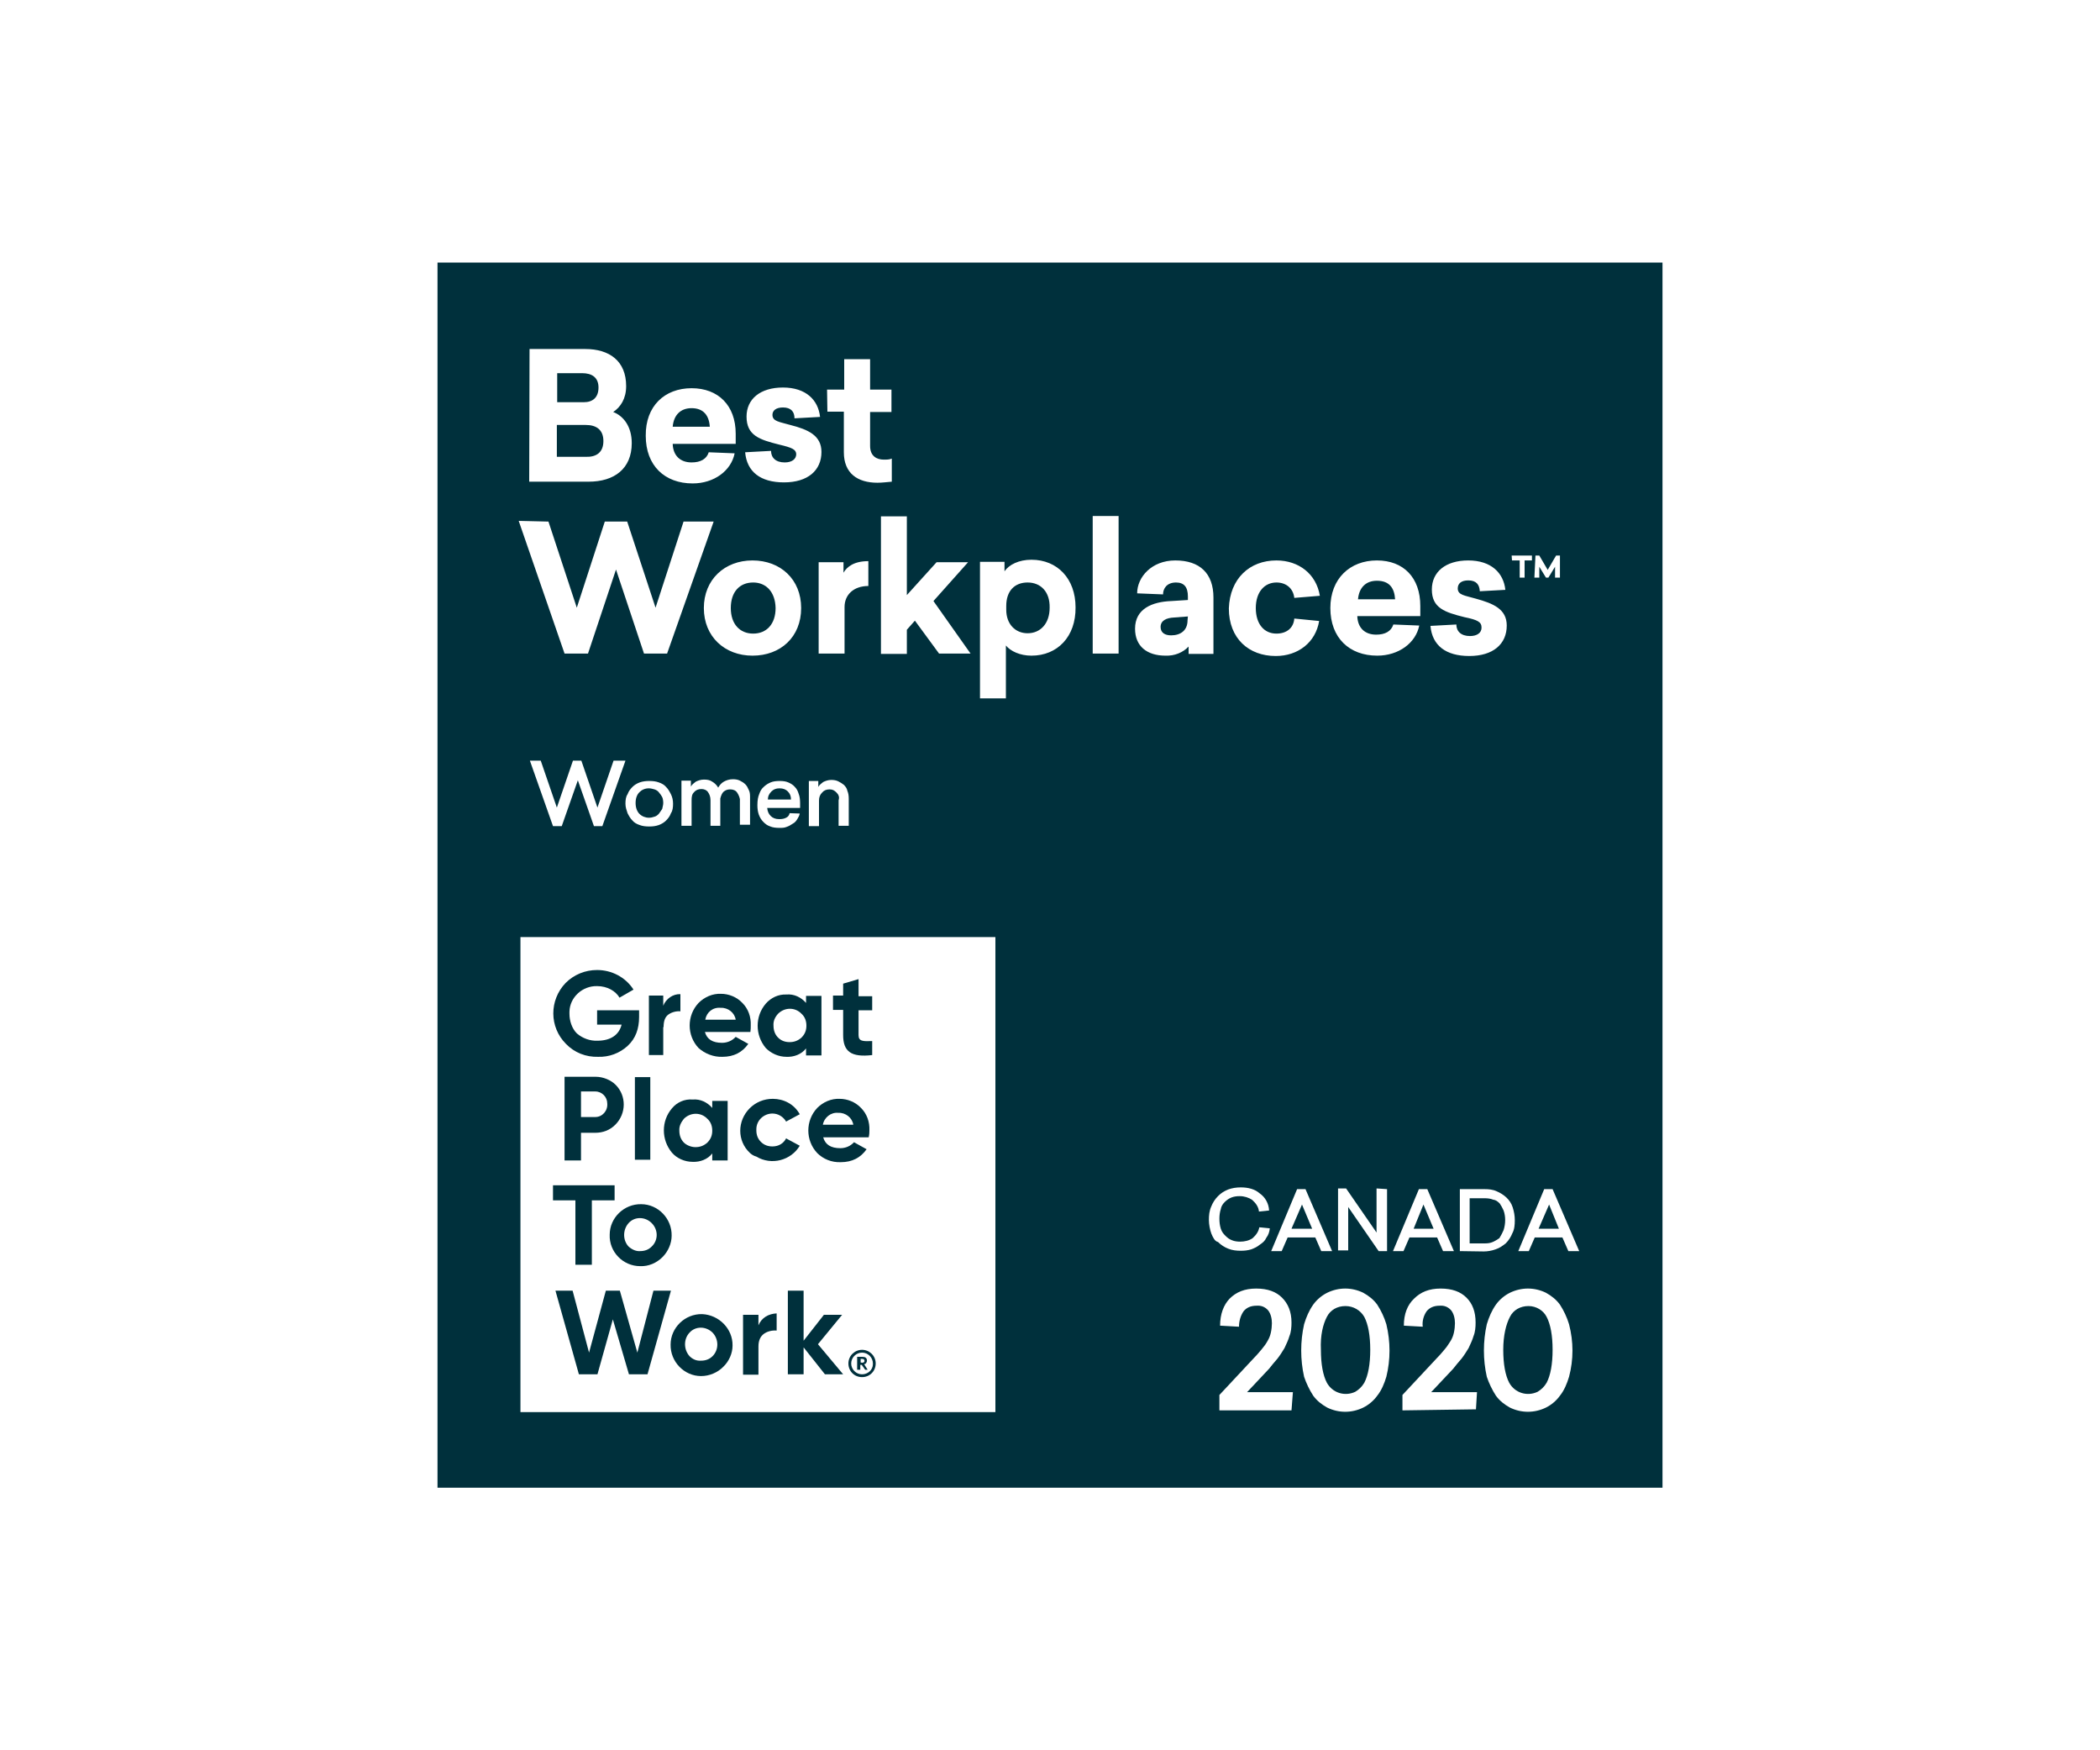 <?xml version="1.0" encoding="utf-8"?>
<!-- Generator: Adobe Illustrator 24.3.0, SVG Export Plug-In . SVG Version: 6.00 Build 0)  -->
<svg version="1.1" id="Layer_1" xmlns="http://www.w3.org/2000/svg" xmlns:xlink="http://www.w3.org/1999/xlink" x="0px" y="0px"
	 viewBox="0 0 600 500" style="enable-background:new 0 0 600 500;" xml:space="preserve">
<style type="text/css">
	.st0{fill:#00303C;}
</style>
<g>
	<path class="st0" d="M170.9,301.9c3.1,0.1,6.1-1,8.4-3.1c2.3-2.1,3.3-4.9,3.3-8.3v-1.9h-12v4.1h7c-0.7,2.9-3.1,4.6-6.9,4.6
		c-2.1,0.1-4.3-0.7-5.9-2.1c-1.4-1.4-2.1-3.6-2.1-5.6c0-0.1,0-0.4,0-0.6c0.1-4.1,3.7-7.4,7.9-7.3c2.9,0,5.3,1.4,6.4,3.3l4-2.3
		c-2.3-3.6-6.3-5.6-10.4-5.6c-3.4,0-6.6,1.3-9,3.7c-4.7,4.9-4.7,12.6,0.1,17.4C164.1,300.7,167.4,302,170.9,301.9z"/>
	<path class="st0" d="M189.6,293.4c0-1.7,0.4-2.9,1.4-3.6s2.3-1,3.4-0.9V284c-2.1-0.1-4.1,1.3-4.9,3.3v-2.9h-4.1v17h4.1v-8H189.6z"
		/>
	<path class="st0" d="M206.4,301.9c3.3,0,5.7-1.3,7.4-3.7l-3.6-2c-1,1.1-2.4,1.7-3.9,1.7c-2.7,0-4.3-1-4.9-3.1h13
		c0.1-0.7,0.1-1.3,0.1-1.9c0.1-2.4-0.7-4.7-2.4-6.4c-1.6-1.7-3.9-2.6-6.1-2.6c-2.4-0.1-4.7,0.9-6.4,2.6c-3.4,3.6-3.4,9.3,0,12.9
		C201.4,301,203.9,302,206.4,301.9z M205.9,287.9c2.1-0.1,4,1.4,4.3,3.4h-8.7C201.9,289.1,203.7,287.7,205.9,287.9z"/>
	<path class="st0" d="M224.7,301.9c2.1,0.1,4.3-0.7,5.6-2.4v2h4.4v-17h-4.4v2c-1.4-1.6-3.4-2.6-5.6-2.4c-2.3-0.1-4.4,0.9-5.9,2.6
		c-3.1,3.6-3.1,9,0,12.7C220.3,300.9,222.4,301.9,224.7,301.9z M222.3,289.6c1.9-1.9,4.9-1.9,6.7,0c1,0.9,1.4,2.1,1.4,3.4
		s-0.4,2.4-1.4,3.4c-1,0.9-2.1,1.3-3.4,1.3s-2.4-0.4-3.3-1.3c-0.9-0.9-1.3-2.1-1.3-3.4C220.9,291.7,221.4,290.6,222.3,289.6z"/>
	<path class="st0" d="M240.9,295.7c0,4.7,2.3,6.4,8.3,5.7v-4c-2.6,0.1-3.9,0.1-3.9-1.7v-7.1h3.9v-4h-3.9v-4.9l-4.4,1.3v3.4H238v4.1
		h2.9V295.7L240.9,295.7z"/>
	<path class="st0" d="M175.9,309.9c-1.4-1.4-3.6-2.3-5.7-2.3h-8.9v23.9h4.7v-7.9h4.1c2.1,0,4.1-0.7,5.7-2.3
		C179,318.1,179,313,175.9,309.9z M170.1,319.1H166v-7.3h4.1c1.9,0,3.4,1.6,3.4,3.4C173.7,317.3,172.1,319.1,170.1,319.1z"/>
	<rect x="181.4" y="307.7" class="st0" width="4.4" height="23.6"/>
	<path class="st0" d="M192,316.6c-3.1,3.6-3.1,9,0,12.7c1.4,1.6,3.6,2.6,5.9,2.6c2.1,0.1,4.3-0.7,5.6-2.4v2h4.4v-17h-4.4v2
		c-1.4-1.6-3.4-2.6-5.6-2.4C195.6,313.9,193.4,314.9,192,316.6z M195.4,319.6c1.9-1.9,4.9-1.9,6.7,0c1,0.9,1.4,2.1,1.4,3.4
		s-0.4,2.4-1.4,3.4c-1,0.9-2.1,1.3-3.4,1.3s-2.6-0.6-3.3-1.3c-0.9-0.9-1.3-2.1-1.3-3.4C194,321.7,194.6,320.6,195.4,319.6z"/>
	<path class="st0" d="M220.7,318.1c1.6,0,3.1,0.9,3.9,2.3l3.9-2.1c-1.6-2.9-4.6-4.4-7.7-4.4c-2.6,0-4.9,1-6.6,2.7
		c-3.6,3.6-3.6,9.3,0,12.7c0.4,0.4,1.1,0.9,1.9,1.1c4.3,2.6,9.9,1.1,12.4-3.1l-3.9-2.1c-0.7,1.4-2.1,2.3-3.9,2.3
		c-1.3,0-2.4-0.4-3.3-1.3c-0.9-0.9-1.3-2-1.3-3.3c0-0.1,0-0.3,0-0.3C216.1,320,218.3,318.1,220.7,318.1z"/>
	<path class="st0" d="M248.4,322.9c0.1-2.4-0.7-4.7-2.4-6.4c-1.6-1.7-3.9-2.6-6.1-2.6c-2.4-0.1-4.7,0.9-6.4,2.6
		c-3.4,3.6-3.4,9.3,0,12.9c1.7,1.7,4.1,2.7,6.7,2.6c3.3,0,5.7-1.3,7.4-3.7l-3.6-2c-1,1.1-2.4,1.7-3.9,1.7c-2.7,0-4.3-1-4.9-3.1h13
		C248.4,324,248.4,323.4,248.4,322.9z M235.1,321.3c0.4-2.1,2.3-3.6,4.4-3.4c2.1-0.1,4,1.4,4.3,3.4H235.1z"/>
	<polygon class="st0" points="164.4,361.3 169.1,361.3 169.1,342.9 175.6,342.9 175.6,338.6 158,338.6 158,342.9 164.4,342.9 	"/>
	<path class="st0" d="M182.9,361.7c2.4,0.1,4.7-0.9,6.4-2.6c1.6-1.6,2.6-3.9,2.6-6.1c0.1-4.9-3.9-9-8.7-9c-4.9-0.1-9,3.9-9,8.7
		C174,357.6,178,361.7,182.9,361.7z M179.6,349.4c1.7-1.9,4.7-1.9,6.6,0c1.9,1.9,1.9,4.9,0,6.7c-0.9,0.9-2,1.3-3.3,1.3
		c-1.1,0.1-2.3-0.4-3.3-1.3C177.9,354.3,177.9,351.3,179.6,349.4z"/>
	<polygon class="st0" points="186.7,368.7 182.1,386.4 177.1,368.7 173.1,368.7 168.3,386.4 163.6,368.7 158.7,368.7 165.4,392.6 
		170.7,392.6 175.1,376.9 179.7,392.6 185,392.6 191.7,368.7 	"/>
	<path class="st0" d="M200.6,375.4c-4.9-0.1-9,3.9-9,8.7c-0.1,4.9,3.9,9,8.7,9c2.4,0,4.7-1,6.3-2.6c1.7-1.6,2.7-3.9,2.7-6.1
		C209.4,379.6,205.4,375.6,200.6,375.4z M203.6,387.4c-0.9,0.9-2,1.3-3.3,1.3c-1.3,0.1-2.4-0.4-3.3-1.3c-1.7-1.9-1.7-4.9,0-6.7
		c1.7-1.9,4.7-1.9,6.6,0C205.4,382.6,205.4,385.6,203.6,387.4z"/>
	<path class="st0" d="M216.7,378.6v-3h-4.4v17.1h4.4v-8.1c0-1.7,0.6-2.9,1.6-3.6s2.3-1,3.6-0.9v-4.9
		C219.6,375.3,217.6,376.4,216.7,378.6z"/>
	<polygon class="st0" points="240.6,375.6 235.4,375.6 229.6,383 229.6,368.7 225.1,368.7 225.1,392.6 229.6,392.6 229.6,384.9 
		235.7,392.6 240.9,392.6 233.7,384 	"/>
	<path class="st0" d="M247.7,388.7c0-0.9-0.6-1.1-1.4-1.1H245h-0.1v3.7h0.9v-1.4h0.4l1,1.4h0.7l-1-1.6
		C247.4,389.7,247.7,389.1,247.7,388.7z M246.3,389.3l-0.4-0.1v-1h0.4c0.4,0,0.7,0.1,0.7,0.6C247,389.1,246.7,389.3,246.3,389.3z"/>
	<path class="st0" d="M246.3,385.6c-2.1,0-3.9,1.7-3.9,3.9s1.7,3.9,3.9,3.9s3.9-1.7,3.9-3.9S248.4,385.6,246.3,385.6z M249.4,389.7
		c0,1.6-1.4,2.9-3.1,2.9s-3.1-1.4-3.1-3.1s1.4-3.1,3.1-3.1s3.1,1.4,3.1,3.1C249.4,389.6,249.4,389.7,249.4,389.7z"/>
	<path class="st0" d="M197.6,116.6c-3.1,0-5.1,1.9-5.4,5.3h10.6C202.6,118.7,201,116.6,197.6,116.6z"/>
	<path class="st0" d="M293.6,166.4c-3.7,0-6.1,2.4-6.1,6.7v1.1c0,4.1,2.6,6.7,6.1,6.7c3.6,0,6.3-2.7,6.3-7.3
		C300,169,297.3,166.4,293.6,166.4z"/>
	<path class="st0" d="M384.4,373.1c-2.3,0-4.3,1.1-5.3,3.1c-1.1,2.1-1.9,5.3-1.7,9.4c0,4.1,0.6,7.3,1.7,9.4c1.6,2.9,5.1,4,8.1,2.6
		c1-0.6,1.9-1.4,2.6-2.6c1.1-2.1,1.7-5.3,1.7-9.4s-0.6-7.3-1.7-9.4C388.7,374.3,386.7,373.1,384.4,373.1z"/>
	<path class="st0" d="M339.4,176.1l-3.9,0.3c-2.3,0.1-3.9,0.9-3.9,2.7c0,1.7,1.3,2.4,3,2.4c2.7,0,4.7-1.4,4.7-4.3L339.4,176.1
		L339.4,176.1z"/>
	<path class="st0" d="M172.4,126c0-3.3-2.1-4.6-5-4.6h-8.3v9.1h8.3C170.3,130.6,172.4,129.3,172.4,126z"/>
	<path class="st0" d="M393.4,165.9c-3.1,0-5.1,1.9-5.4,5.3h10.6C398.4,167.9,396.9,165.9,393.4,165.9z"/>
	<polygon class="st0" points="369,351 374.9,351 372,344.1 	"/>
	<path class="st0" d="M221.6,173.7c-0.1-4.6-2.7-7.3-6.4-7.3c-3.9,0-6.4,2.7-6.4,7.3s2.6,7.3,6.4,7.3S221.6,178.3,221.6,173.7z"/>
	<path class="st0" d="M171,110.7c0-2.9-1.9-4.1-4.7-4.1h-7.1v8.3h7.6C169.3,114.9,171,113.6,171,110.7z"/>
	<polygon class="st0" points="439.6,351 445.4,351 442.6,344.1 	"/>
	<path class="st0" d="M436.7,373.1c-2.3,0-4.3,1.1-5.3,3.1c-1.1,2.1-1.9,5.3-1.9,9.4s0.6,7.3,1.7,9.4c1.6,2.9,5.1,4,8.1,2.6
		c1-0.6,1.9-1.4,2.6-2.6c1.1-2.1,1.7-5.3,1.7-9.4s-0.6-7.3-1.7-9.4C441,374.4,439,373.1,436.7,373.1z"/>
	<path class="st0" d="M429.6,351.4c0.6-1.9,0.6-3.9,0-5.6c-0.3-0.7-0.7-1.4-1.1-2c-0.6-0.6-1.1-1-1.9-1.1c-0.7-0.3-1.6-0.4-2.4-0.4
		h-4.3v12.9h4.3c0.9,0,1.6-0.1,2.3-0.4c0.7-0.3,1.3-0.7,1.9-1.1C428.9,352.9,429.3,352.1,429.6,351.4z"/>
	<polygon class="st0" points="406.7,344.1 403.9,351 409.6,351 	"/>
	<path class="st0" d="M125,75v350h350V75H125z M438.7,158.7h1.1l2.4,4.1l2.4-4.1h1.1v6.3h-1.4v-3.1l-1.9,3.1h-0.7l-1.9-3.1v3.1h-1.4
		L438.7,158.7z M437.7,158.7v1.4h-2.1v4.9h-1.4v-4.9H432l-0.1-1.4H437.7z M418.4,176.3c-5.6-1.4-9.3-2.6-9.3-7.9
		c0-5,3.9-8.3,10.4-8.3c6.6,0,10.1,3.6,10.6,8.4l-7.3,0.4c-0.1-1.9-1-3.1-3.3-3.1c-2,0-3,0.9-3,2.3c0,1.9,2,2,5.1,2.9
		c5.1,1.4,8.9,3,8.9,7.7c0,5.3-3.9,8.7-10.7,8.7c-6.7,0-10.6-3-11.1-8.6l7.4-0.4c0,1.9,1.3,3.3,3.9,3.3c2,0,3.3-0.9,3.3-2.4
		C423.3,177.7,422.3,177.1,418.4,176.3z M393.4,160.1c7.6,0,12.4,4.9,12.4,13v2.9h-18c0.1,3.3,2.1,5.3,5.4,5.3c2.6,0,4.3-1,4.9-2.9
		l7.4,0.3c-1,5-5.9,8.6-12,8.6c-8,0-13.4-5.1-13.4-13.6C380.1,165.3,385.7,160.1,393.4,160.1z M396.3,339.7v17.7h-2.4l-8.7-12.6
		v12.4h-2.9v-17.7h2.3l8.7,12.6v-12.6L396.3,339.7z M380.6,357.4h-3.1l-1.7-3.9h-7.9l-1.7,3.9h-3l7.4-17.7h2.4L380.6,357.4z
		 M364.7,160.1c6.4,0,11.4,3.9,12.4,10.1l-7.3,0.6c-0.3-2.7-2.3-4.4-5.1-4.4c-3.4,0-5.9,2.7-5.9,7.3s2.4,7.3,5.9,7.3
		c2.9,0,4.9-1.6,5.1-4.3l7.1,0.7c-1,6.1-6,10-12.4,10c-7.7,0-13.4-5-13.4-13.6C351.4,165.3,357,160.1,364.7,160.1z M267.6,160.6h9
		l-9.9,11.1l10.6,15h-9l-6.9-9.4l-2.3,2.6v6.9h-7.4v-39.3h7.4V170L267.6,160.6z M236.3,111.3h4.9v-8.7h7.4v8.7h6.1v6.4h-6.1v9.7
		c0,2.9,1.9,3.9,3.9,3.9c0.9,0,1.6,0,2.3-0.3v6.6c-1.3,0.1-2.7,0.3-4.1,0.3c-5.7,0-9.6-2.7-9.6-8.7v-11.6h-4.7L236.3,111.3
		L236.3,111.3z M239,226.4c-0.6-0.6-1.1-0.9-2-0.9s-1.6,0.3-2.1,0.9c-0.6,0.6-0.9,1.3-0.9,2.3v7.3h-2.9v-12.9h2.7v1.7
		c0.3-0.6,0.9-1,1.4-1.4c0.6-0.3,1.4-0.6,2.3-0.6c0.7,0,1.4,0.1,2,0.4c0.6,0.3,1.1,0.6,1.6,1c0.4,0.4,0.9,1,1,1.7
		c0.3,0.7,0.4,1.4,0.4,2.3v7.7h-2.9v-7.3C239.9,227.7,239.6,227,239,226.4z M210.6,226.4c-0.4-0.6-1.1-0.9-2-0.9s-1.4,0.3-1.9,0.7
		c-0.4,0.4-0.7,1.1-0.9,1.9v0.1v7.7H203v-7.3c0-1-0.3-1.7-0.7-2.3s-1.1-0.9-1.9-0.9c-0.9,0-1.6,0.3-2.1,0.9
		c-0.6,0.6-0.7,1.3-0.7,2.3v7.3h-2.9V223h2.7v1.7c0.3-0.6,0.9-1,1.4-1.4c0.6-0.3,1.4-0.6,2.3-0.6s1.7,0.1,2.4,0.6
		c0.7,0.4,1.3,1,1.7,1.7c0.4-0.7,0.9-1.3,1.6-1.7c0.7-0.4,1.6-0.7,2.6-0.7c0.7,0,1.4,0.1,2,0.4c0.6,0.3,1.1,0.6,1.6,1.1
		c0.4,0.4,0.7,1,1,1.7c0.3,0.6,0.3,1.4,0.3,2.1v7.7h-2.9v-7.3C211.3,227.7,211,227,210.6,226.4z M201.1,173.7
		c0-8.1,5.9-13.6,13.9-13.6s13.9,5.4,13.9,13.6c0,8.3-5.9,13.6-13.9,13.6C207.1,187.3,201.1,181.9,201.1,173.7z M216.9,226.9
		c0.3-0.9,0.7-1.6,1.3-2.1c0.6-0.6,1.3-1,2-1.3s1.6-0.4,2.6-0.4c0.9,0,1.7,0.1,2.4,0.4c0.7,0.3,1.4,0.7,1.9,1.3
		c0.6,0.6,0.9,1.3,1.1,2c0.3,0.7,0.4,1.7,0.4,2.6v1.4h-9.4c0.1,1,0.4,1.7,1,2.3s1.4,0.9,2.4,0.9c0.9,0,1.4-0.1,2-0.4
		c0.6-0.3,0.9-0.7,1-1.3l2.9,0.1c-0.1,0.6-0.4,1.1-0.7,1.6s-0.7,1-1.3,1.3c-0.6,0.4-1.1,0.7-1.7,0.9c-0.7,0.3-1.3,0.3-2.1,0.3
		c-1,0-1.9-0.1-2.6-0.4c-0.9-0.3-1.4-0.7-2-1.3s-1-1.3-1.3-2.1c-0.3-0.9-0.4-1.7-0.4-2.7C216.4,228.6,216.6,227.6,216.9,226.9z
		 M241.3,173.4v13.3h-7.4v-26.1h7.1v3c1-1.7,3-3.3,7.1-3.3v7.1C243.9,167.4,241.3,169.9,241.3,173.4z M222.6,127
		c-5.6-1.4-9.3-2.6-9.3-8c0-5,3.9-8.3,10.4-8.3c6.6,0,10.1,3.6,10.6,8.4l-7.3,0.4c0-1.9-1-3.1-3.3-3.1c-2,0-3,0.9-3,2.1
		c0,1.9,2,2,5.1,2.9c5.1,1.3,8.9,3,8.9,7.7c0,5.3-3.9,8.7-10.7,8.7c-6.7,0-10.6-3-11.1-8.6l7.4-0.4c0,1.9,1.3,3.3,3.9,3.3
		c2,0,3.3-0.9,3.3-2.4C227.4,128.4,226.4,127.9,222.6,127z M197.6,110.9c7.6,0,12.6,4.9,12.6,13v2.9h-18c0.1,3.3,2.1,5.3,5.4,5.3
		c2.6,0,4.3-1,4.9-2.9l7.4,0.3c-1,5-5.9,8.6-12,8.6c-8,0-13.4-5.1-13.4-13.6C184.4,116,189.9,110.9,197.6,110.9z M151.3,99.7h15.9
		c6.9,0,11.7,3.4,11.7,10.6c0,3.6-1.6,6-3.7,7.4c2.9,1.1,5.3,4.1,5.3,8.9c0,7.3-5,11-12.3,11h-17L151.3,99.7z M156.7,149l8.1,24.6
		l8-24.6h6.4l8.1,24.6l8-24.6h8.6l-13.3,37.7H184l-8-24l-8,24h-6.7l-13.1-37.9L156.7,149z M192.3,229.6c0,1-0.1,2-0.6,2.7
		c-0.3,0.9-0.9,1.6-1.4,2.1c-0.6,0.6-1.3,1-2.1,1.3c-0.9,0.3-1.7,0.4-2.7,0.4s-1.9-0.1-2.7-0.4c-0.9-0.3-1.6-0.7-2.1-1.3
		c-0.6-0.6-1-1.3-1.4-2.1c-0.3-0.9-0.6-1.7-0.6-2.7s0.1-2,0.6-2.7c0.3-0.9,0.9-1.6,1.4-2.1c0.6-0.6,1.3-1,2.1-1.3
		c0.9-0.3,1.7-0.4,2.7-0.4s1.9,0.1,2.7,0.4c0.9,0.3,1.6,0.7,2.1,1.3c0.6,0.6,1,1.3,1.4,2.1C192.1,227.7,192.3,228.6,192.3,229.6z
		 M178.7,217.3l-6.6,18.7h-2.4l-4.6-13.1l-4.6,13.1H158l-6.6-18.7h3.1l4.6,13.4l4.6-13.4h2.4l4.6,13.4l4.6-13.4H178.7z M284.4,403.4
		H148.7V267.7h135.7V403.4z M294.7,187.3c-3.3,0-6-1.3-7.3-2.9v15.1H280v-39h7v2.7c1.3-1.9,4.1-3.3,7.7-3.3
		c7.4,0,12.6,5.4,12.6,13.6C307.4,181.9,302.1,187.3,294.7,187.3z M319.6,186.7h-7.4v-39.3h7.4V186.7z M333,187.3
		c-5.3,0-8.7-2.7-8.7-7.7c0-5.7,4.9-7.7,10.4-7.9l4.7-0.3v-1c0-2.7-1.1-4-3.4-4c-2.6,0-3.7,1.7-3.7,3.4l-7.4-0.3
		c0-4.6,4.1-9.4,10.9-9.4c7,0,10.9,3.7,10.9,10.6v16.1h-7.1v-2.1C338,186.4,335.6,187.4,333,187.3z M346.1,352.4
		c-0.4-1.1-0.7-2.6-0.7-3.9s0.1-2.6,0.7-3.9c0.4-1,1-2,1.9-2.9s1.7-1.4,2.9-1.9c1.1-0.4,2.3-0.6,3.6-0.6c1,0,2,0.1,3,0.4
		s1.7,0.7,2.4,1.3c1.6,1.1,2.6,2.9,2.7,4.9l-2.9,0.3c-0.1-1.3-0.9-2.4-1.9-3.3c-1-0.7-2.3-1.1-3.6-1.1c-0.9,0-1.6,0.1-2.4,0.4
		c-0.7,0.3-1.3,0.7-1.9,1.3c-0.6,0.6-1,1.3-1.1,2c-0.3,0.9-0.4,1.9-0.4,2.7c0,1,0.1,1.9,0.4,2.9c0.3,0.9,0.7,1.4,1.3,2
		c0.6,0.6,1.1,1,1.9,1.3c0.7,0.3,1.6,0.4,2.3,0.4c1.3,0,2.6-0.3,3.6-1c1-0.9,1.7-1.9,1.9-3.1l3,0.3c-0.1,1-0.4,1.9-1,2.7
		c-0.4,0.9-1,1.4-1.9,2c-0.7,0.6-1.6,1-2.4,1.3c-1,0.3-1.9,0.4-3,0.4s-2.4-0.1-3.6-0.6c-1-0.4-2-1-2.9-1.9
		C347.1,354.6,346.6,353.6,346.1,352.4z M369,402.9h-20.6v-4.4l9.9-10.6c1-1,1.7-1.9,2.3-2.6c0.6-0.7,1.1-1.4,1.6-2.3
		c0.4-0.7,0.7-1.4,0.9-2.3s0.3-1.9,0.3-2.7c0-1.3-0.3-2.7-1.1-3.7c-0.9-1-2-1.4-3.3-1.3c-1.7,0-2.9,0.6-3.7,1.6
		c-0.9,1.3-1.3,2.9-1.3,4.4l-5.4-0.3c0-3.3,1-5.9,2.7-7.7c1.9-1.9,4.3-2.9,7.6-2.9c3.3,0,5.7,0.9,7.4,2.6c1.7,1.7,2.7,4,2.7,7.1
		c0,1.3-0.1,2.7-0.6,3.9c-0.3,1.1-0.9,2.3-1.4,3.4c-0.6,1-1.3,2.1-2,3c-0.9,1-1.6,1.9-2.4,2.9l-6.3,6.7h13.1L369,402.9z
		 M396.1,393.3c-0.6,2-1.4,3.9-2.6,5.4c-1,1.4-2.4,2.6-4,3.4c-3.3,1.6-7,1.6-10.3,0c-1.6-0.9-2.9-1.9-4-3.4c-1.1-1.7-2-3.6-2.6-5.4
		c-1.1-4.9-1.1-10.1,0-15c0.6-2,1.4-3.9,2.6-5.6c1-1.4,2.4-2.6,4-3.4c3.3-1.6,7-1.6,10.3,0c1.6,0.9,2.9,1.9,4,3.4
		c1.1,1.7,2,3.6,2.6,5.6C397.3,383.3,397.3,388.4,396.1,393.3z M405.4,339.7h2.4l7.6,17.7h-3.1l-1.7-3.9h-7.9l-1.7,3.9h-3
		L405.4,339.7z M421.7,402.6l-21,0.3v-4.4l9.9-10.6c1-1,1.7-1.9,2.3-2.6c0.6-0.7,1-1.4,1.6-2.3c0.4-0.7,0.7-1.4,0.9-2.3
		s0.3-1.9,0.3-2.7c0-1.3-0.3-2.7-1.1-3.7c-0.9-1-2-1.4-3.3-1.3c-1.7,0-2.9,0.6-3.7,1.6c-0.9,1.3-1.3,2.9-1.1,4.4l-5.4-0.3
		c0-3.3,1-5.9,2.9-7.7c1.9-1.9,4.3-2.9,7.6-2.9c3.3,0,5.7,0.9,7.4,2.6c1.7,1.7,2.6,4,2.6,7.1c0,1.3-0.1,2.7-0.6,3.9
		c-0.3,1.1-0.9,2.3-1.4,3.4c-0.6,1-1.3,2.1-2,3c-0.9,1-1.6,1.9-2.4,2.9l-6.3,6.7H422L421.7,402.6L421.7,402.6z M417.1,357.4v-17.7
		h7.1c1.1,0,2.3,0.1,3.4,0.6c2.1,0.9,3.9,2.4,4.6,4.6c0.4,1.3,0.6,2.4,0.6,3.7s-0.1,2.6-0.7,3.7c-0.4,1-1,2-1.9,2.9
		c-0.9,0.7-1.7,1.3-2.9,1.7c-1.1,0.4-2.3,0.6-3.4,0.6L417.1,357.4L417.1,357.4z M448.3,393.3c-0.6,2-1.4,3.9-2.6,5.4
		c-1,1.4-2.4,2.6-4,3.4c-3.3,1.6-7,1.6-10.3,0c-1.6-0.9-2.9-1.9-4-3.4c-1.1-1.7-2-3.6-2.6-5.4c-1.1-4.9-1.1-10.1,0-15
		c0.6-2,1.4-3.9,2.6-5.6c1-1.4,2.4-2.6,4-3.4c3.3-1.6,7-1.6,10.3,0c1.6,0.9,2.9,1.9,4,3.4c1.1,1.7,2,3.6,2.6,5.6
		C449.6,383.3,449.6,388.4,448.3,393.3z M448.1,357.4l-1.7-3.9h-7.9l-1.7,3.9h-3l7.4-17.7h2.4l7.6,17.7H448.1z"/>
	<path class="st0" d="M188.3,226.4c-0.3-0.4-0.7-0.7-1.3-0.9c-0.4-0.1-1-0.3-1.6-0.3c-1.1,0-2,0.4-2.7,1.1c-0.7,0.7-1.1,1.7-1.1,3.1
		c0,1.3,0.4,2.4,1.1,3.1c0.7,0.7,1.7,1.1,2.7,1.1c0.6,0,1-0.1,1.6-0.3c0.4-0.1,0.9-0.4,1.3-0.9c0.3-0.4,0.6-0.9,0.9-1.3
		c0.1-0.6,0.3-1.1,0.3-1.7c0-0.6-0.1-1.3-0.3-1.7C189,227.3,188.7,226.9,188.3,226.4z"/>
	<path class="st0" d="M226,228.4c0-1-0.3-1.7-0.9-2.3c-0.6-0.6-1.3-0.9-2.4-0.9c-1,0-1.7,0.3-2.3,0.9c-0.6,0.6-1,1.3-1,2.3H226z"/>
</g>
</svg>
